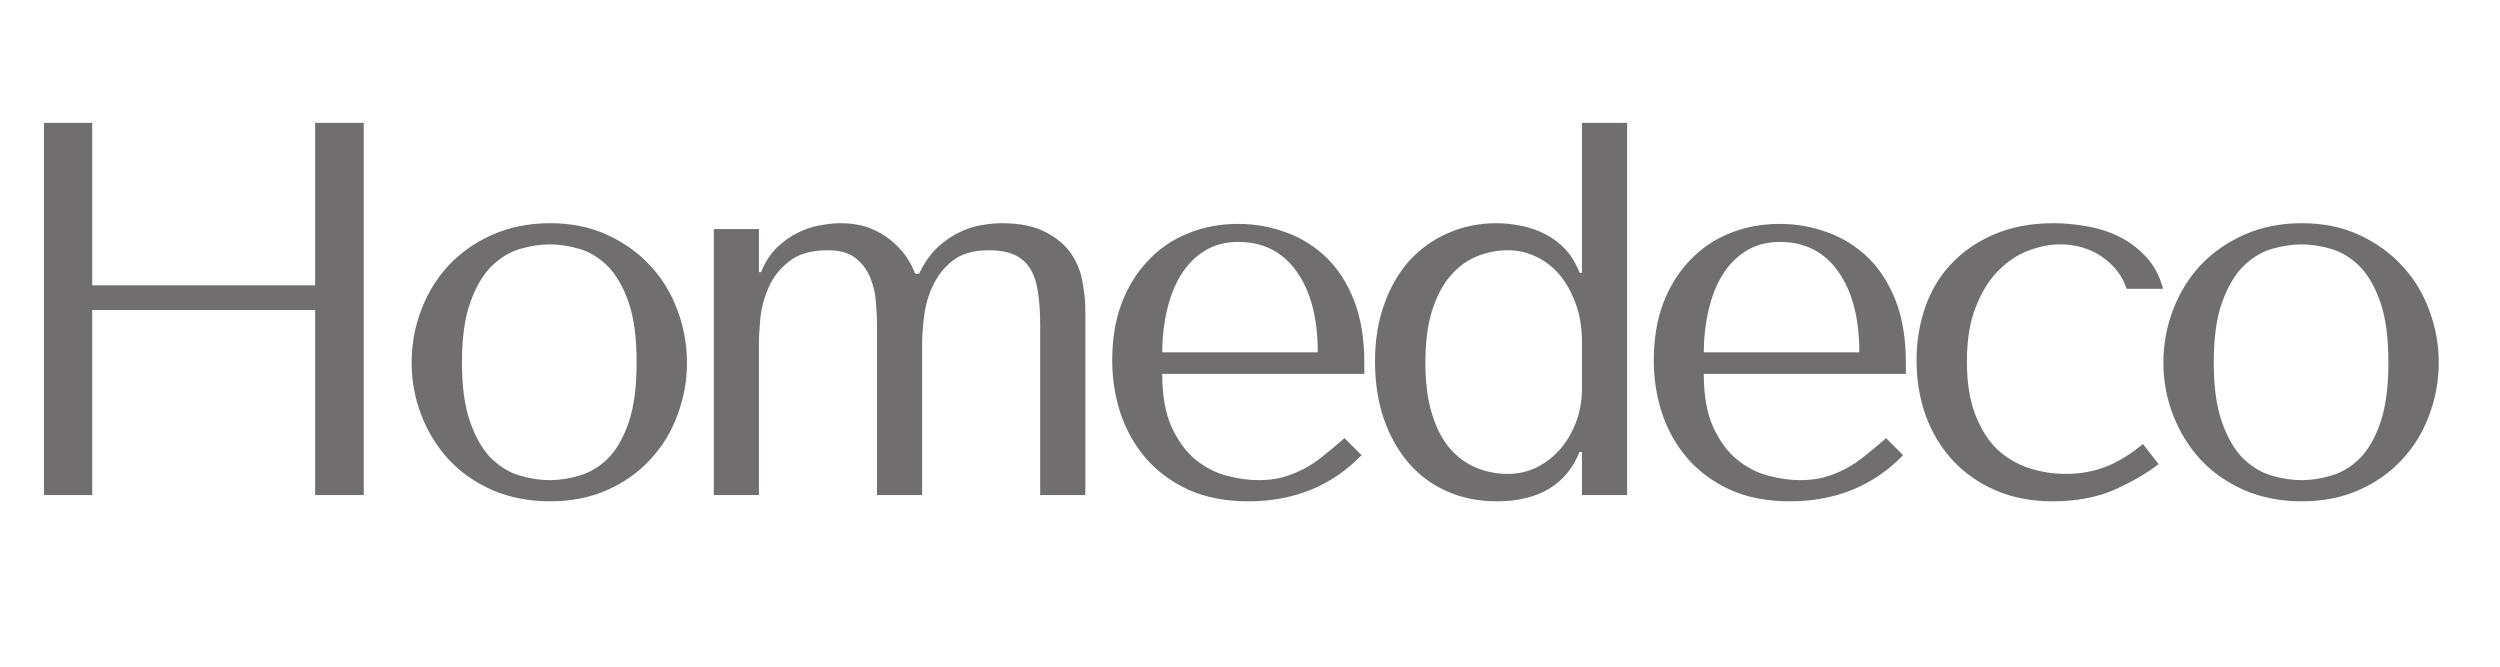 <svg version="1.0" preserveAspectRatio="xMidYMid meet" height="40" viewBox="0 0 112.5 30" zoomAndPan="magnify" width="150" xmlns:xlink="http://www.w3.org/1999/xlink" xmlns="http://www.w3.org/2000/svg"><defs><g></g><clipPath id="364ebc6bc5"><path clip-rule="nonzero" d="M 1.574 0 L 110.445 0 L 110.445 29 L 1.574 29 Z M 1.574 0"></path></clipPath><clipPath id="7f34238bfd"><path clip-rule="nonzero" d="M 0.574 5 L 16 5 L 16 23 L 0.574 23 Z M 0.574 5"></path></clipPath><clipPath id="4340476d4a"><rect height="29" y="0" width="110" x="0"></rect></clipPath></defs><g clip-path="url(#364ebc6bc5)"><g transform="matrix(1, 0, 0, 1, 1, 0)"><g clip-path="url(#4340476d4a)"><g clip-path="url(#7f34238bfd)"><g fill-opacity="1" fill="#706e6e"><g transform="translate(-1.897, 22.278)"><g><path d="M 5.047 -8.328 L 15.078 -8.328 L 15.078 0 L 17.266 0 L 17.266 -16.75 L 15.078 -16.75 L 15.078 -9.438 L 5.047 -9.438 L 5.047 -16.75 L 2.875 -16.75 L 2.875 0 L 5.047 0 Z M 5.047 -8.328"></path></g></g></g></g><g fill-opacity="1" fill="#706e6e"><g transform="translate(16.32, 22.278)"><g><path d="M 13.594 -5.953 C 13.594 -5.129 13.445 -4.336 13.156 -3.578 C 12.875 -2.816 12.461 -2.148 11.922 -1.578 C 11.391 -1.004 10.742 -0.551 9.984 -0.219 C 9.234 0.113 8.383 0.281 7.438 0.281 C 6.488 0.281 5.625 0.113 4.844 -0.219 C 4.07 -0.562 3.414 -1.02 2.875 -1.594 C 2.344 -2.176 1.93 -2.844 1.641 -3.594 C 1.348 -4.352 1.203 -5.141 1.203 -5.953 C 1.203 -6.785 1.348 -7.582 1.641 -8.344 C 1.93 -9.102 2.344 -9.77 2.875 -10.344 C 3.414 -10.914 4.07 -11.375 4.844 -11.719 C 5.625 -12.062 6.488 -12.234 7.438 -12.234 C 8.383 -12.234 9.234 -12.062 9.984 -11.719 C 10.742 -11.375 11.391 -10.914 11.922 -10.344 C 12.461 -9.77 12.875 -9.102 13.156 -8.344 C 13.445 -7.582 13.594 -6.785 13.594 -5.953 Z M 11.328 -5.953 C 11.328 -7.078 11.207 -7.984 10.969 -8.672 C 10.727 -9.367 10.414 -9.91 10.031 -10.297 C 9.645 -10.68 9.219 -10.941 8.75 -11.078 C 8.289 -11.211 7.848 -11.281 7.422 -11.281 C 6.992 -11.281 6.547 -11.211 6.078 -11.078 C 5.617 -10.941 5.191 -10.68 4.797 -10.297 C 4.41 -9.91 4.094 -9.367 3.844 -8.672 C 3.594 -7.984 3.469 -7.078 3.469 -5.953 C 3.469 -4.859 3.594 -3.961 3.844 -3.266 C 4.094 -2.566 4.41 -2.023 4.797 -1.641 C 5.191 -1.266 5.617 -1.008 6.078 -0.875 C 6.547 -0.738 6.992 -0.672 7.422 -0.672 C 7.848 -0.672 8.289 -0.738 8.75 -0.875 C 9.219 -1.008 9.645 -1.266 10.031 -1.641 C 10.414 -2.023 10.727 -2.566 10.969 -3.266 C 11.207 -3.961 11.328 -4.859 11.328 -5.953 Z M 11.328 -5.953"></path></g></g></g><g fill-opacity="1" fill="#706e6e"><g transform="translate(29.199, 22.278)"><g><path d="M 3.953 0 L 3.953 -6.828 C 3.953 -7.109 3.973 -7.484 4.016 -7.953 C 4.066 -8.43 4.191 -8.895 4.391 -9.344 C 4.586 -9.801 4.895 -10.191 5.312 -10.516 C 5.727 -10.848 6.312 -11.016 7.062 -11.016 C 7.602 -11.016 8.02 -10.895 8.312 -10.656 C 8.613 -10.414 8.832 -10.117 8.969 -9.766 C 9.113 -9.41 9.195 -9.039 9.219 -8.656 C 9.25 -8.281 9.266 -7.945 9.266 -7.656 L 9.266 0 L 11.297 0 L 11.297 -6.828 C 11.297 -7.172 11.328 -7.586 11.391 -8.078 C 11.453 -8.566 11.586 -9.023 11.797 -9.453 C 12.004 -9.891 12.301 -10.258 12.688 -10.562 C 13.082 -10.863 13.617 -11.016 14.297 -11.016 C 14.785 -11.016 15.18 -10.941 15.484 -10.797 C 15.785 -10.648 16.02 -10.43 16.188 -10.141 C 16.352 -9.859 16.461 -9.508 16.516 -9.094 C 16.578 -8.676 16.609 -8.195 16.609 -7.656 L 16.609 0 L 18.641 0 L 18.641 -8.359 C 18.641 -8.723 18.598 -9.129 18.516 -9.578 C 18.441 -10.035 18.273 -10.457 18.016 -10.844 C 17.754 -11.238 17.367 -11.566 16.859 -11.828 C 16.359 -12.098 15.691 -12.234 14.859 -12.234 C 14.617 -12.234 14.336 -12.207 14.016 -12.156 C 13.703 -12.113 13.367 -12.008 13.016 -11.844 C 12.672 -11.688 12.332 -11.457 12 -11.156 C 11.676 -10.852 11.395 -10.453 11.156 -9.953 L 10.984 -9.953 C 10.891 -10.211 10.754 -10.473 10.578 -10.734 C 10.398 -10.992 10.176 -11.234 9.906 -11.453 C 9.633 -11.68 9.312 -11.867 8.938 -12.016 C 8.562 -12.16 8.113 -12.234 7.594 -12.234 C 7.352 -12.234 7.062 -12.203 6.719 -12.141 C 6.383 -12.086 6.051 -11.977 5.719 -11.812 C 5.383 -11.656 5.066 -11.43 4.766 -11.141 C 4.473 -10.859 4.234 -10.488 4.047 -10.031 L 3.953 -10.031 L 3.953 -11.969 L 1.922 -11.969 L 1.922 0 Z M 3.953 0"></path></g></g></g><g fill-opacity="1" fill="#706e6e"><g transform="translate(47.847, 22.278)"><g><path d="M 12.547 -5.453 L 12.547 -5.953 C 12.547 -7.023 12.395 -7.953 12.094 -8.734 C 11.789 -9.516 11.379 -10.16 10.859 -10.672 C 10.336 -11.18 9.734 -11.562 9.047 -11.812 C 8.359 -12.07 7.633 -12.203 6.875 -12.203 C 6.062 -12.203 5.312 -12.062 4.625 -11.781 C 3.938 -11.508 3.336 -11.102 2.828 -10.562 C 2.316 -10.031 1.914 -9.383 1.625 -8.625 C 1.344 -7.875 1.203 -7.02 1.203 -6.062 C 1.203 -5.258 1.32 -4.477 1.562 -3.719 C 1.812 -2.957 2.188 -2.281 2.688 -1.688 C 3.195 -1.094 3.836 -0.613 4.609 -0.25 C 5.379 0.102 6.289 0.281 7.344 0.281 C 8.363 0.281 9.305 0.102 10.172 -0.25 C 11.035 -0.613 11.785 -1.129 12.422 -1.797 L 11.656 -2.562 C 11.32 -2.27 11.004 -2.004 10.703 -1.766 C 10.41 -1.523 10.113 -1.328 9.812 -1.172 C 9.508 -1.016 9.191 -0.891 8.859 -0.797 C 8.535 -0.711 8.176 -0.672 7.781 -0.672 C 7.332 -0.672 6.852 -0.738 6.344 -0.875 C 5.844 -1.008 5.379 -1.25 4.953 -1.594 C 4.523 -1.945 4.164 -2.438 3.875 -3.062 C 3.594 -3.688 3.453 -4.484 3.453 -5.453 Z M 3.453 -6.422 C 3.453 -7.055 3.52 -7.672 3.656 -8.266 C 3.789 -8.867 3.992 -9.398 4.266 -9.859 C 4.547 -10.328 4.898 -10.695 5.328 -10.969 C 5.766 -11.25 6.281 -11.391 6.875 -11.391 C 8 -11.391 8.875 -10.945 9.5 -10.062 C 10.133 -9.176 10.453 -7.961 10.453 -6.422 Z M 3.453 -6.422"></path></g></g></g><g fill-opacity="1" fill="#706e6e"><g transform="translate(59.673, 22.278)"><g><path d="M 12.547 -16.75 L 10.516 -16.75 L 10.516 -10 L 10.406 -10 C 10.25 -10.414 10.039 -10.766 9.781 -11.047 C 9.52 -11.328 9.219 -11.555 8.875 -11.734 C 8.539 -11.91 8.188 -12.035 7.812 -12.109 C 7.438 -12.191 7.055 -12.234 6.672 -12.234 C 5.879 -12.234 5.145 -12.082 4.469 -11.781 C 3.801 -11.488 3.223 -11.07 2.734 -10.531 C 2.254 -9.988 1.879 -9.332 1.609 -8.562 C 1.336 -7.801 1.203 -6.953 1.203 -6.016 C 1.203 -5.055 1.336 -4.188 1.609 -3.406 C 1.879 -2.633 2.254 -1.973 2.734 -1.422 C 3.223 -0.867 3.801 -0.445 4.469 -0.156 C 5.145 0.133 5.879 0.281 6.672 0.281 C 8.555 0.281 9.801 -0.457 10.406 -1.938 L 10.516 -1.938 L 10.516 0 L 12.547 0 Z M 10.516 -4.781 C 10.516 -4.258 10.426 -3.758 10.25 -3.281 C 10.07 -2.812 9.832 -2.406 9.531 -2.062 C 9.238 -1.727 8.891 -1.457 8.484 -1.25 C 8.078 -1.051 7.645 -0.953 7.188 -0.953 C 6.676 -0.953 6.195 -1.047 5.75 -1.234 C 5.301 -1.422 4.906 -1.711 4.562 -2.109 C 4.227 -2.504 3.961 -3.02 3.766 -3.656 C 3.566 -4.301 3.469 -5.066 3.469 -5.953 C 3.469 -6.867 3.566 -7.645 3.766 -8.281 C 3.961 -8.914 4.234 -9.438 4.578 -9.844 C 4.922 -10.25 5.316 -10.547 5.766 -10.734 C 6.211 -10.922 6.688 -11.016 7.188 -11.016 C 7.625 -11.016 8.039 -10.922 8.438 -10.734 C 8.844 -10.547 9.195 -10.273 9.5 -9.922 C 9.801 -9.566 10.047 -9.129 10.234 -8.609 C 10.422 -8.098 10.516 -7.52 10.516 -6.875 Z M 10.516 -4.781"></path></g></g></g><g fill-opacity="1" fill="#706e6e"><g transform="translate(72.217, 22.278)"><g><path d="M 12.547 -5.453 L 12.547 -5.953 C 12.547 -7.023 12.395 -7.953 12.094 -8.734 C 11.789 -9.516 11.379 -10.16 10.859 -10.672 C 10.336 -11.18 9.734 -11.562 9.047 -11.812 C 8.359 -12.07 7.633 -12.203 6.875 -12.203 C 6.062 -12.203 5.312 -12.062 4.625 -11.781 C 3.938 -11.508 3.336 -11.102 2.828 -10.562 C 2.316 -10.031 1.914 -9.383 1.625 -8.625 C 1.344 -7.875 1.203 -7.02 1.203 -6.062 C 1.203 -5.258 1.32 -4.477 1.562 -3.719 C 1.812 -2.957 2.188 -2.281 2.688 -1.688 C 3.195 -1.094 3.836 -0.613 4.609 -0.25 C 5.379 0.102 6.289 0.281 7.344 0.281 C 8.363 0.281 9.305 0.102 10.172 -0.25 C 11.035 -0.613 11.785 -1.129 12.422 -1.797 L 11.656 -2.562 C 11.32 -2.27 11.004 -2.004 10.703 -1.766 C 10.41 -1.523 10.113 -1.328 9.812 -1.172 C 9.508 -1.016 9.191 -0.891 8.859 -0.797 C 8.535 -0.711 8.176 -0.672 7.781 -0.672 C 7.332 -0.672 6.852 -0.738 6.344 -0.875 C 5.844 -1.008 5.379 -1.25 4.953 -1.594 C 4.523 -1.945 4.164 -2.438 3.875 -3.062 C 3.594 -3.688 3.453 -4.484 3.453 -5.453 Z M 3.453 -6.422 C 3.453 -7.055 3.52 -7.672 3.656 -8.266 C 3.789 -8.867 3.992 -9.398 4.266 -9.859 C 4.547 -10.328 4.898 -10.695 5.328 -10.969 C 5.766 -11.25 6.281 -11.391 6.875 -11.391 C 8 -11.391 8.875 -10.945 9.5 -10.062 C 10.133 -9.176 10.453 -7.961 10.453 -6.422 Z M 3.453 -6.422"></path></g></g></g><g fill-opacity="1" fill="#706e6e"><g transform="translate(84.042, 22.278)"><g><path d="M 7.922 -0.953 C 7.348 -0.953 6.789 -1.039 6.25 -1.219 C 5.719 -1.395 5.242 -1.676 4.828 -2.062 C 4.422 -2.457 4.094 -2.977 3.844 -3.625 C 3.594 -4.27 3.469 -5.066 3.469 -6.016 C 3.469 -6.984 3.602 -7.805 3.875 -8.484 C 4.145 -9.16 4.484 -9.703 4.891 -10.109 C 5.297 -10.516 5.742 -10.812 6.234 -11 C 6.734 -11.188 7.207 -11.281 7.656 -11.281 C 8.395 -11.281 9.035 -11.086 9.578 -10.703 C 10.117 -10.316 10.477 -9.844 10.656 -9.281 L 12.297 -9.281 C 12.141 -9.863 11.883 -10.344 11.531 -10.719 C 11.188 -11.094 10.785 -11.395 10.328 -11.625 C 9.867 -11.852 9.379 -12.008 8.859 -12.094 C 8.348 -12.188 7.852 -12.234 7.375 -12.234 C 6.363 -12.234 5.473 -12.066 4.703 -11.734 C 3.941 -11.41 3.297 -10.969 2.766 -10.406 C 2.242 -9.852 1.852 -9.203 1.594 -8.453 C 1.332 -7.703 1.203 -6.906 1.203 -6.062 C 1.203 -5.164 1.344 -4.328 1.625 -3.547 C 1.914 -2.773 2.328 -2.102 2.859 -1.531 C 3.391 -0.969 4.031 -0.523 4.781 -0.203 C 5.531 0.117 6.379 0.281 7.328 0.281 C 8.379 0.281 9.301 0.109 10.094 -0.234 C 10.883 -0.586 11.551 -0.973 12.094 -1.391 L 11.391 -2.297 C 10.836 -1.836 10.285 -1.5 9.734 -1.281 C 9.18 -1.062 8.578 -0.953 7.922 -0.953 Z M 7.922 -0.953"></path></g></g></g><g fill-opacity="1" fill="#706e6e"><g transform="translate(95.15, 22.278)"><g><path d="M 13.594 -5.953 C 13.594 -5.129 13.445 -4.336 13.156 -3.578 C 12.875 -2.816 12.461 -2.148 11.922 -1.578 C 11.391 -1.004 10.742 -0.551 9.984 -0.219 C 9.234 0.113 8.383 0.281 7.438 0.281 C 6.488 0.281 5.625 0.113 4.844 -0.219 C 4.07 -0.562 3.414 -1.02 2.875 -1.594 C 2.344 -2.176 1.93 -2.844 1.641 -3.594 C 1.348 -4.352 1.203 -5.141 1.203 -5.953 C 1.203 -6.785 1.348 -7.582 1.641 -8.344 C 1.93 -9.102 2.344 -9.77 2.875 -10.344 C 3.414 -10.914 4.07 -11.375 4.844 -11.719 C 5.625 -12.062 6.488 -12.234 7.438 -12.234 C 8.383 -12.234 9.234 -12.062 9.984 -11.719 C 10.742 -11.375 11.391 -10.914 11.922 -10.344 C 12.461 -9.77 12.875 -9.102 13.156 -8.344 C 13.445 -7.582 13.594 -6.785 13.594 -5.953 Z M 11.328 -5.953 C 11.328 -7.078 11.207 -7.984 10.969 -8.672 C 10.727 -9.367 10.414 -9.91 10.031 -10.297 C 9.645 -10.68 9.219 -10.941 8.75 -11.078 C 8.289 -11.211 7.848 -11.281 7.422 -11.281 C 6.992 -11.281 6.547 -11.211 6.078 -11.078 C 5.617 -10.941 5.191 -10.68 4.797 -10.297 C 4.41 -9.91 4.094 -9.367 3.844 -8.672 C 3.594 -7.984 3.469 -7.078 3.469 -5.953 C 3.469 -4.859 3.594 -3.961 3.844 -3.266 C 4.094 -2.566 4.41 -2.023 4.797 -1.641 C 5.191 -1.266 5.617 -1.008 6.078 -0.875 C 6.547 -0.738 6.992 -0.672 7.422 -0.672 C 7.848 -0.672 8.289 -0.738 8.75 -0.875 C 9.219 -1.008 9.645 -1.266 10.031 -1.641 C 10.414 -2.023 10.727 -2.566 10.969 -3.266 C 11.207 -3.961 11.328 -4.859 11.328 -5.953 Z M 11.328 -5.953"></path></g></g></g></g></g></g></svg>